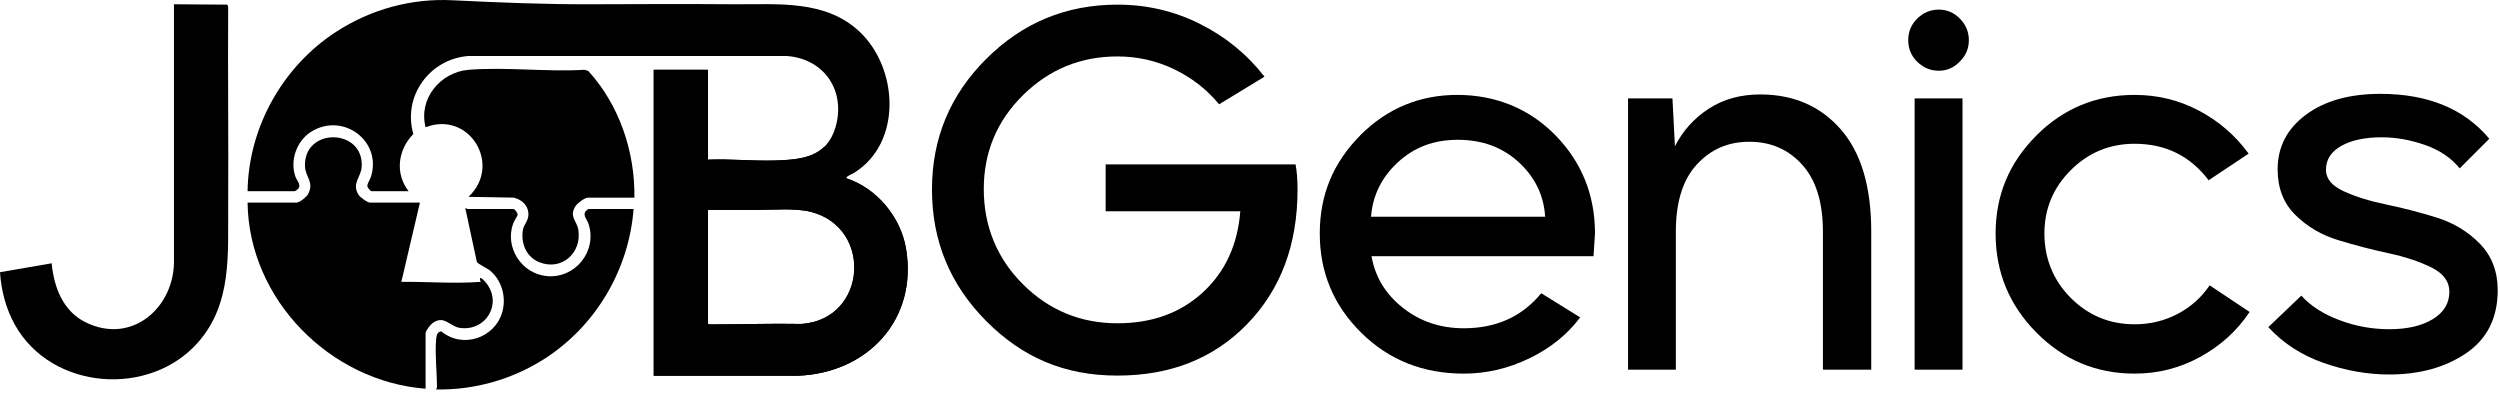 <svg width="598" height="94" viewBox="0 0 598 94" fill="none" xmlns="http://www.w3.org/2000/svg">
<g clip-path="url(#clip0_3_47)">
<path d="M59.22 45.74C59.43 30.46 67.65 15.86 80.41 7.6C88.74 2.21 98.41 -0.43 108.19 0.06C119.23 0.6 130.27 1.06 141.32 1.02C152.37 0.98 164.23 0.93 175.63 1.02C186.07 1.09 197.46 -0.11 205.64 7.61C214.83 16.29 215.87 33.99 204.45 41.25C204.19 41.41 202.09 42.24 202.46 42.64C209.73 45.02 215.45 51.89 216.73 59.44C219.61 76.48 207.49 89.29 190.76 89.88H156.39V16.7H169.36V38.19C174.69 37.97 180.02 38.55 185.34 38.39C191.79 38.2 197.74 37.62 199.85 30.44C202.37 21.84 197.26 14.07 188.24 13.4H111.97C102.72 14.14 96.28 23.05 98.87 32.05C95.2 35.79 94.41 41.49 97.74 45.73H88.93C88.57 45.73 87.89 44.88 87.87 44.46C87.84 43.97 88.54 42.87 88.74 42.25C91.37 33.85 82.3 26.95 74.72 31.33C71.1 33.42 69.28 38.17 70.63 42.16C70.97 43.15 72.03 44.08 71.42 45.07C71.34 45.2 70.62 45.73 70.54 45.73H59.22V45.74ZM169.36 50.19V77.39C169.5 77.59 169.53 77.6 169.76 77.6C177.08 77.62 184.41 77.34 191.73 77.49C207.41 76.41 208.91 54.44 193.95 50.67C190.26 49.74 185.12 50.2 181.28 50.2C177.31 50.2 173.34 50.19 169.37 50.2L169.36 50.19Z" fill="black"/>
<path d="M204.42 41.25C204.16 41.41 202.06 42.24 202.43 42.64C209.7 45.02 215.42 51.89 216.7 59.44C219.58 76.48 207.46 89.29 190.73 89.88H156.36V16.7H169.33V38.19C174.66 37.97 179.99 38.55 185.31 38.39C189.94 38.25 194.31 37.92 197.19 35.09M169.32 50.19V77.39C169.46 77.59 169.49 77.6 169.72 77.6C177.04 77.62 184.37 77.34 191.69 77.49C207.37 76.41 208.87 54.44 193.91 50.67C190.22 49.74 185.08 50.2 181.24 50.2C177.27 50.2 173.3 50.19 169.33 50.2L169.32 50.19Z" fill="black"/>
<path d="M100.45 48.45L96 67.42C102.33 67.36 108.67 67.9 114.97 67.42C114.3 65.46 115.84 67.1 116.32 67.72C120.21 72.68 116.24 79.27 110.05 78.44C107.57 78.11 106.27 75.25 103.45 77.3C102.94 77.67 101.8 79.13 101.8 79.72V92.98C78.96 91.24 59.51 71.61 59.22 48.46H70.93C71.68 48.46 73.34 47.1 73.71 46.4C75.2 43.57 73.08 42.42 72.96 39.86C72.51 30.39 87.04 30.61 86.52 39.86C86.38 42.4 84.04 43.89 85.77 46.6C86.16 47.21 87.89 48.47 88.55 48.47H100.45V48.45Z" fill="black"/>
<path d="M0 65.11L12.36 62.98C12.9 68.68 15.04 74.39 20.43 77.07C31.61 82.63 41.96 73.41 41.61 61.91V1.02L54.39 1.11L54.58 1.69C54.48 17.61 54.68 33.69 54.58 49.5C54.51 60.89 55.47 72.55 47.51 81.74C35.89 95.15 12.29 93.37 3.56 77.68C1.4 73.79 0.3 69.55 0 65.11Z" fill="black"/>
<path d="M151.74 47.28H140.61C139.87 47.28 138.15 48.58 137.72 49.23C135.99 51.79 138 52.81 138.34 54.97C139.21 60.53 134.32 64.84 129.03 62.73C125.92 61.49 124.61 58.35 125.05 55.13C125.26 53.6 126.5 52.86 126.4 51.04C126.28 49.04 124.69 47.65 122.82 47.27L112.07 47.08C120.19 39.46 112.27 26.39 101.81 30.44C100.02 23.63 105.34 17.22 112.16 16.69C121.07 15.99 130.86 17.24 139.86 16.69L140.73 16.98C148.15 25.14 151.91 36.27 151.75 47.29L151.74 47.28Z" fill="black"/>
<path d="M151.55 49.99C150.45 64.63 142.35 78.2 129.97 86C122.34 90.81 113.38 93.33 104.32 93.16C104.4 92.93 104.53 92.74 104.53 92.48C104.51 88.81 104.01 84.94 104.32 81.25C104.39 80.38 104.5 79.39 105.56 79.26C110.64 83.47 118.36 80.91 120.15 74.62C121.14 71.12 120.06 67.05 117.2 64.71C116.49 64.13 114.3 63.15 114.06 62.63L111.3 49.81C111.51 49.74 111.72 50 111.78 50H122.81C123.16 50 123.8 50.94 123.83 51.29C123.85 51.6 122.95 52.9 122.76 53.43C120.66 59.16 124.76 65.47 130.77 66.04C137.61 66.7 142.92 60.05 140.77 53.52C140.43 52.48 139.3 51.49 140.13 50.47C140.22 50.36 140.74 49.99 140.81 49.99H151.55Z" fill="black"/>
<path d="M235.91 14.09C244.56 5.44 255.03 1.11 267.3 1.11C274.3 1.11 280.87 2.64 287.01 5.71C293.15 8.78 298.3 12.99 302.47 18.34L291.61 24.95C288.7 21.41 285.12 18.62 280.87 16.57C276.62 14.53 272.1 13.5 267.3 13.5C258.49 13.5 250.96 16.59 244.7 22.76C238.45 28.94 235.32 36.43 235.32 45.24C235.32 54.05 238.45 61.8 244.7 68.01C250.95 74.23 258.49 77.33 267.3 77.33C275.56 77.33 282.36 74.87 287.71 69.95C293.06 65.03 296.05 58.56 296.68 50.54H264.47V39.33H309.9C310.21 40.98 310.37 42.99 310.37 45.35C310.37 58.49 306.38 69.19 298.39 77.45C290.4 85.71 280.04 89.84 267.3 89.84C254.56 89.84 244.56 85.49 235.91 76.8C227.26 68.11 222.93 57.63 222.93 45.35C222.93 33.07 227.26 22.73 235.91 14.08V14.09Z" fill="black"/>
<path d="M325.35 32.38C331.8 25.93 339.55 22.7 348.6 22.7C357.65 22.7 365.79 25.93 372.08 32.38C378.37 38.83 381.52 46.66 381.52 55.86C381.52 56.17 381.4 57.98 381.17 61.29H328.07C328.93 66.25 331.43 70.36 335.56 73.62C339.69 76.89 344.55 78.52 350.13 78.52C357.92 78.52 364.09 75.73 368.66 70.14L377.98 75.92C374.91 80.01 370.86 83.28 365.83 85.71C360.79 88.15 355.56 89.37 350.14 89.37C340.39 89.37 332.2 86.11 325.6 79.58C318.99 73.05 315.69 65.15 315.69 55.86C315.69 46.57 318.91 38.91 325.37 32.38H325.35ZM327.95 51.85H369.6C369.29 46.74 367.18 42.39 363.29 38.81C359.4 35.23 354.54 33.44 348.72 33.44C342.9 33.44 338.28 35.23 334.38 38.81C330.49 42.39 328.34 46.74 327.95 51.85Z" fill="black"/>
<path d="M389.43 88.43V23.53H400.05L400.64 34.98C402.53 31.28 405.22 28.29 408.72 26.01C412.22 23.73 416.33 22.59 421.05 22.59C428.99 22.59 435.41 25.36 440.28 30.91C445.16 36.46 447.6 44.62 447.6 55.39V88.43H436.04V55.39C436.04 48.39 434.39 43.06 431.08 39.4C427.78 35.74 423.57 33.91 418.45 33.91C413.33 33.91 409.23 35.72 405.88 39.34C402.54 42.96 400.86 48.31 400.86 55.39V88.43H389.41H389.43Z" fill="black"/>
<path d="M456.45 9.61C456.45 7.57 457.18 5.83 458.63 4.42C460.08 3 461.8 2.3 463.76 2.3C465.72 2.3 467.42 3.03 468.83 4.48C470.25 5.94 470.95 7.65 470.95 9.61C470.95 11.57 470.24 13.27 468.83 14.68C467.41 16.18 465.72 16.92 463.76 16.92C461.8 16.92 460.08 16.21 458.63 14.8C457.17 13.38 456.45 11.65 456.45 9.61ZM457.98 88.43V23.53H469.43V88.43H457.98Z" fill="black"/>
<path d="M487.13 32.38C493.58 25.93 501.41 22.7 510.61 22.7C516.12 22.7 521.25 23.96 526.01 26.48C530.77 29 534.72 32.42 537.87 36.75L528.31 43.12C523.9 37.3 518 34.39 510.61 34.39C504.63 34.39 499.54 36.5 495.33 40.7C491.12 44.91 489.02 49.96 489.02 55.86C489.02 61.76 491.12 67.05 495.33 71.26C499.54 75.47 504.63 77.57 510.61 77.57C514.31 77.57 517.73 76.74 520.88 75.09C524.03 73.44 526.58 71.16 528.55 68.25L538.11 74.62C535.12 79.1 531.19 82.68 526.31 85.36C521.43 88.04 516.2 89.37 510.62 89.37C501.42 89.37 493.57 86.09 487.08 79.52C480.59 72.95 477.35 65.07 477.35 55.86C477.35 46.65 480.61 38.91 487.14 32.38H487.13Z" fill="black"/>
<path d="M550.49 70.73C552.69 73.17 555.72 75.12 559.58 76.57C563.43 78.03 567.41 78.75 571.5 78.75C575.83 78.75 579.31 77.94 581.94 76.33C584.57 74.72 585.89 72.54 585.89 69.78C585.89 67.34 584.47 65.41 581.64 64C578.81 62.59 575.39 61.44 571.37 60.58C567.36 59.72 563.35 58.67 559.33 57.45C555.32 56.23 551.9 54.23 549.06 51.43C546.23 48.64 544.81 45 544.81 40.51C544.81 35.16 547.05 30.82 551.54 27.47C556.02 24.13 561.96 22.45 569.36 22.45C580.77 22.45 589.46 26.03 595.44 33.19L588.36 40.27C586.31 37.75 583.54 35.89 580.04 34.67C576.54 33.45 573.1 32.84 569.71 32.84C565.7 32.84 562.47 33.53 560.03 34.9C557.59 36.28 556.37 38.19 556.37 40.62C556.37 42.74 557.79 44.45 560.62 45.75C563.45 47.05 566.87 48.11 570.89 48.94C574.9 49.77 578.91 50.81 582.93 52.07C586.94 53.33 590.36 55.41 593.2 58.32C596.03 61.23 597.45 64.93 597.45 69.41C597.45 76.02 594.95 81.03 589.96 84.45C584.96 87.87 578.81 89.58 571.49 89.58C566.3 89.58 561.07 88.65 555.8 86.81C550.53 84.96 546.12 82.11 542.58 78.25L550.49 70.7V70.73Z" fill="black"/>
</g>
<defs>
<clipPath id="clip0_3_47">
<rect width="597.46" height="93.17" fill="white"/>
</clipPath>
</defs>
</svg>
